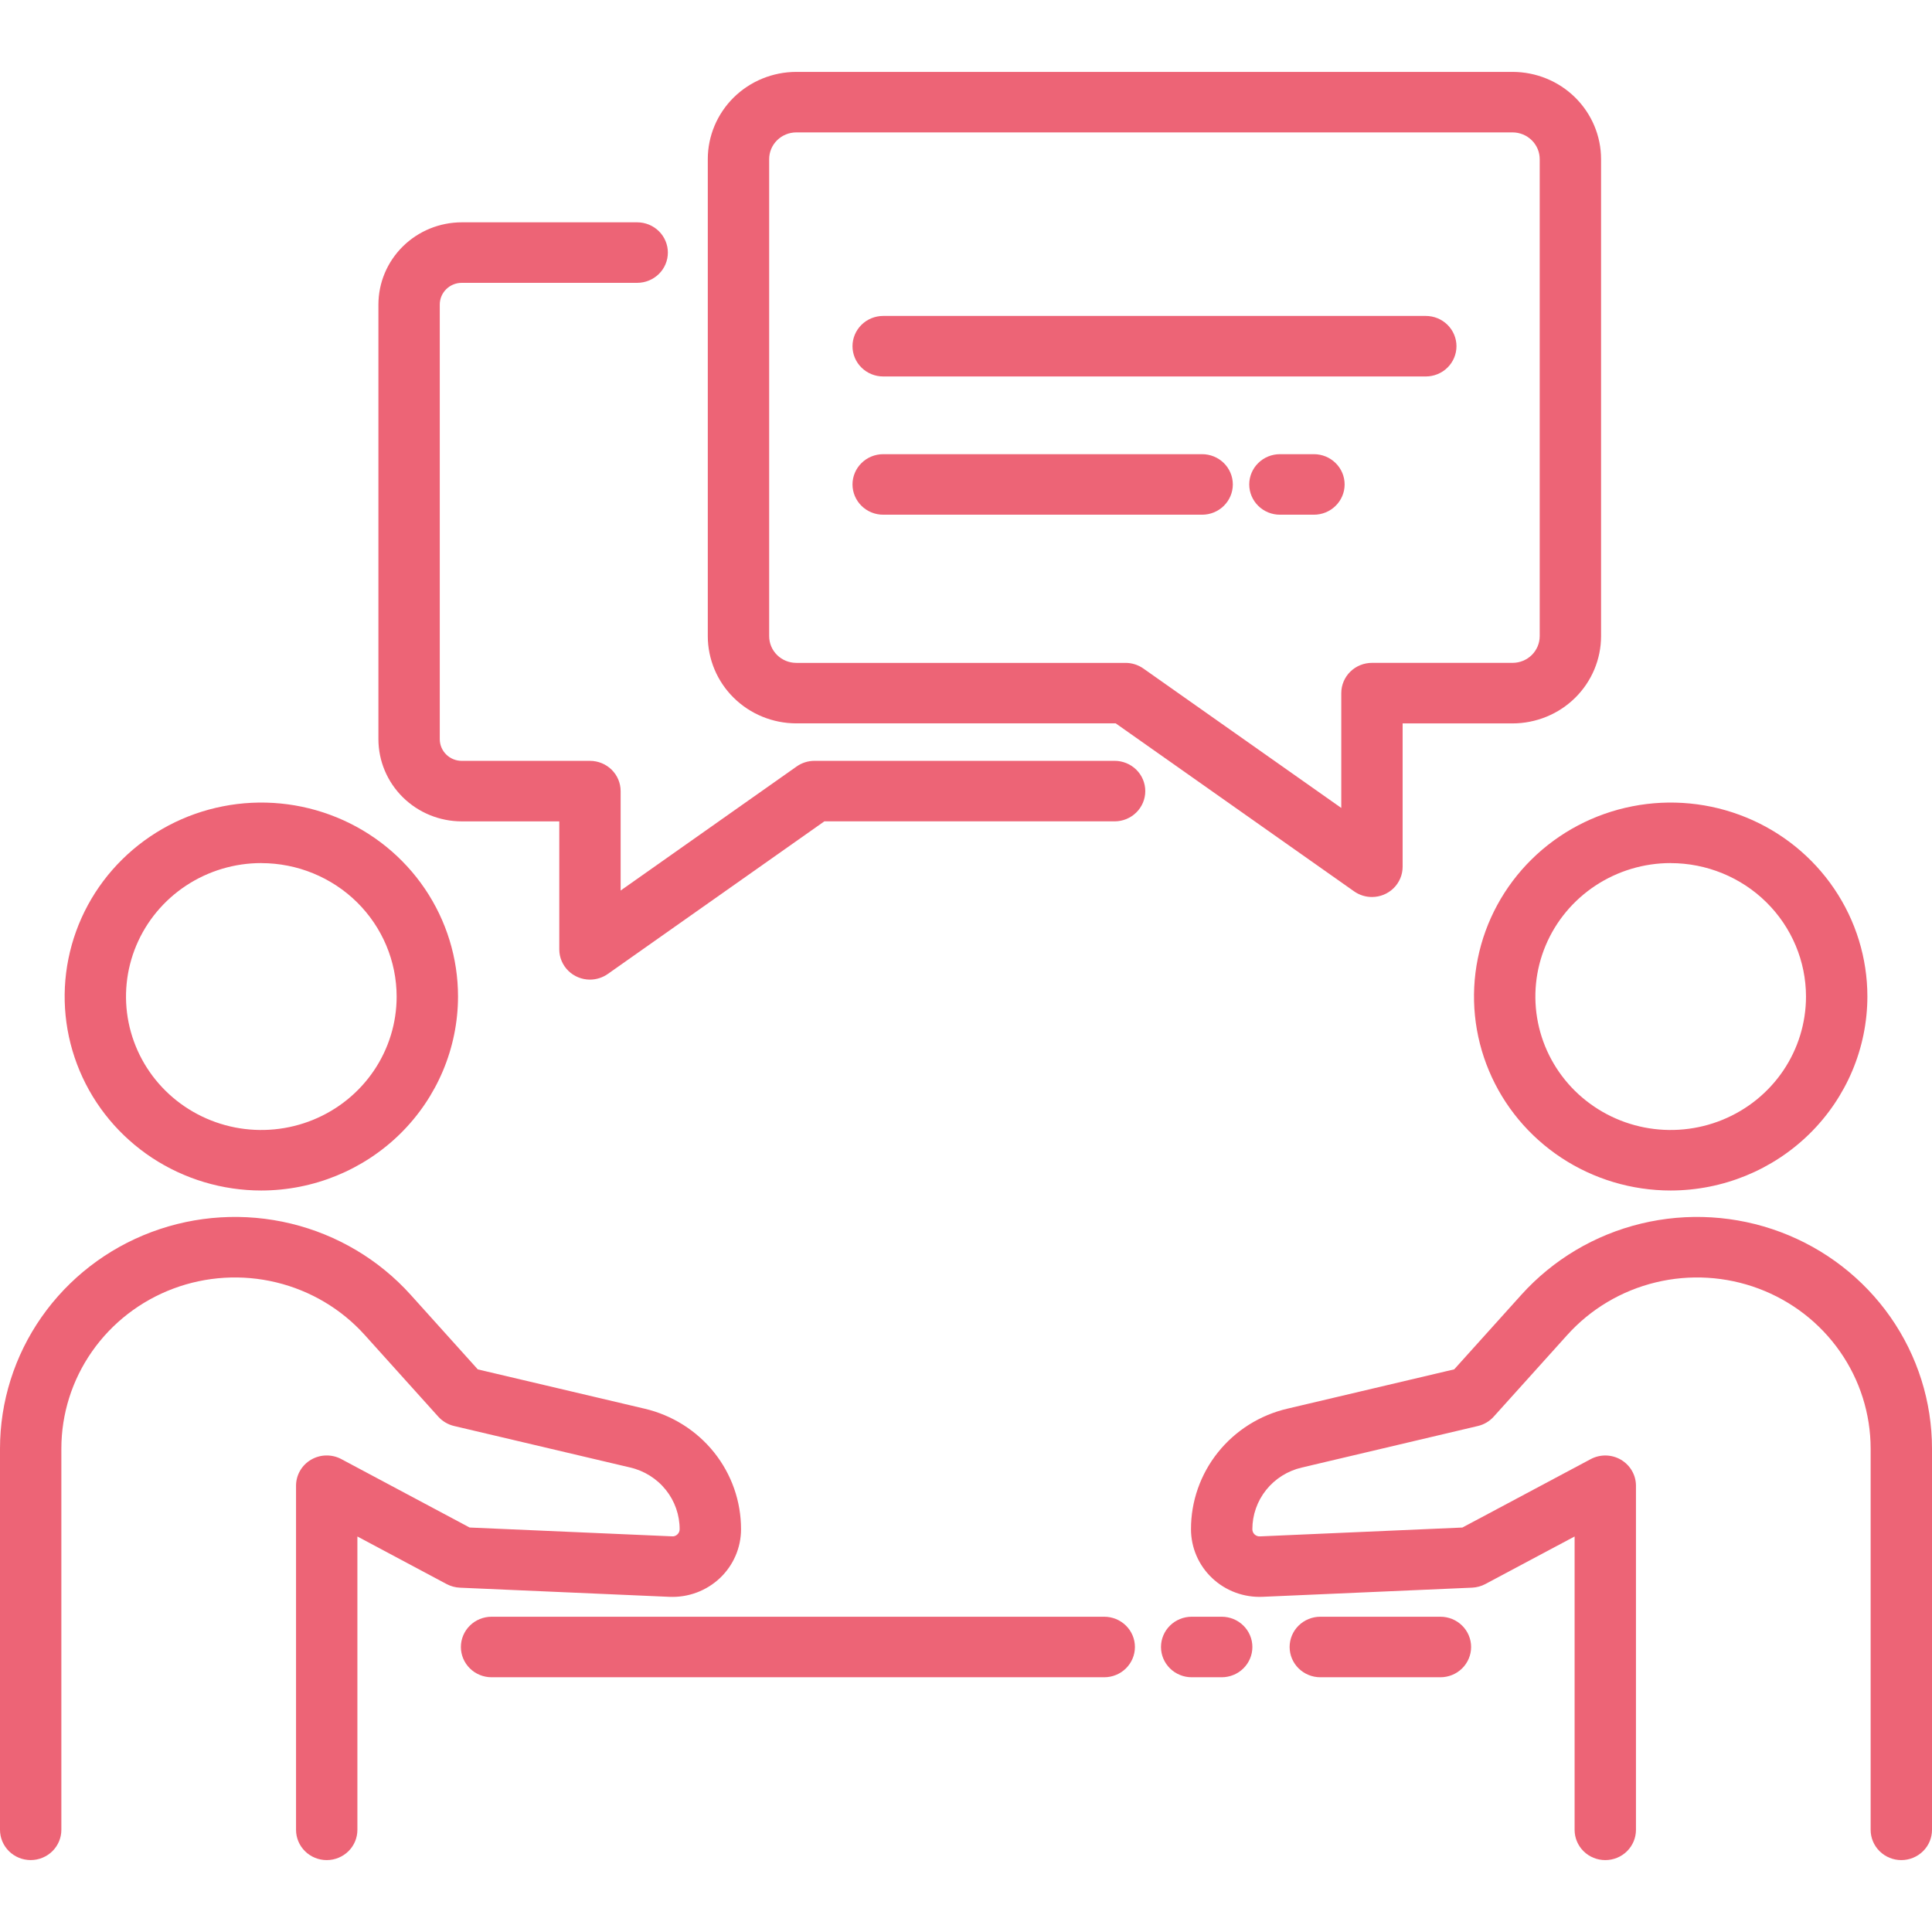 <?xml version="1.0" encoding="UTF-8"?>
<svg xmlns="http://www.w3.org/2000/svg" width="83" height="83" viewBox="0 0 83 83" fill="none">
  <path d="M11.228 51.145C9.556 51.145 7.923 50.656 6.533 49.741C5.144 48.825 4.06 47.524 3.421 46.001C2.781 44.478 2.614 42.803 2.94 41.187C3.266 39.57 4.07 38.085 5.252 36.92C6.434 35.754 7.939 34.96 9.578 34.639C11.217 34.317 12.916 34.482 14.46 35.113C16.004 35.743 17.324 36.811 18.253 38.182C19.181 39.552 19.677 41.163 19.677 42.811C19.674 45.021 18.783 47.139 17.2 48.701C15.616 50.263 13.468 51.142 11.228 51.145ZM11.228 37.078C10.078 37.078 8.954 37.414 7.998 38.044C7.042 38.674 6.296 39.57 5.856 40.617C5.416 41.665 5.301 42.818 5.525 43.93C5.75 45.042 6.303 46.064 7.116 46.865C7.929 47.667 8.965 48.213 10.093 48.435C11.221 48.656 12.389 48.542 13.452 48.108C14.514 47.674 15.422 46.94 16.061 45.997C16.7 45.054 17.041 43.945 17.04 42.811C17.038 41.292 16.425 39.835 15.336 38.76C14.246 37.686 12.769 37.082 11.228 37.08V37.078Z" fill="#ED6476"></path>
  <path d="M14.036 79.911C13.687 79.911 13.351 79.774 13.104 79.53C12.857 79.286 12.718 78.956 12.718 78.611V63.827C12.718 63.602 12.778 63.38 12.89 63.185C13.003 62.989 13.165 62.826 13.361 62.711C13.557 62.596 13.78 62.532 14.008 62.528C14.236 62.523 14.462 62.576 14.662 62.683L20.175 65.623L28.875 66.002C28.917 66.006 28.959 66 28.998 65.985C29.037 65.971 29.073 65.948 29.102 65.918C29.133 65.89 29.157 65.856 29.173 65.818C29.19 65.78 29.198 65.739 29.198 65.698C29.199 65.084 28.99 64.488 28.605 64.007C28.219 63.525 27.68 63.186 27.075 63.045L19.509 61.262C19.246 61.2 19.009 61.06 18.829 60.861L15.669 57.351C14.665 56.236 13.34 55.448 11.871 55.093C10.403 54.737 8.859 54.83 7.445 55.36C6.031 55.89 4.814 56.831 3.955 58.059C3.096 59.286 2.636 60.743 2.636 62.234V78.61C2.636 78.955 2.497 79.285 2.25 79.529C2.003 79.773 1.668 79.91 1.318 79.91C0.969 79.91 0.633 79.773 0.386 79.529C0.139 79.285 7.92834e-10 78.955 7.92834e-10 78.61V62.234C-2.56542e-05 60.215 0.623 58.244 1.785 56.582C2.948 54.92 4.595 53.646 6.509 52.929C8.423 52.212 10.513 52.086 12.501 52.567C14.49 53.049 16.282 54.115 17.642 55.625L20.527 58.83L27.689 60.517C28.871 60.793 29.924 61.455 30.677 62.395C31.43 63.336 31.838 64.501 31.835 65.699C31.835 66.091 31.755 66.479 31.598 66.84C31.442 67.201 31.213 67.527 30.926 67.798C30.638 68.069 30.298 68.28 29.926 68.418C29.554 68.556 29.157 68.618 28.759 68.601L19.757 68.208C19.558 68.199 19.364 68.146 19.188 68.053L15.354 66.008V78.611C15.354 78.956 15.216 79.286 14.969 79.53C14.721 79.774 14.386 79.911 14.036 79.911Z" fill="#ED6476"></path>
  <path d="M71.774 51.145C70.103 51.145 68.469 50.656 67.08 49.741C65.69 48.825 64.607 47.524 63.968 46.001C63.328 44.478 63.16 42.803 63.486 41.186C63.812 39.57 64.617 38.085 65.799 36.919C66.981 35.754 68.486 34.96 70.125 34.639C71.764 34.317 73.463 34.482 75.007 35.113C76.551 35.743 77.871 36.811 78.799 38.182C79.728 39.552 80.224 41.163 80.224 42.811C80.221 45.021 79.33 47.139 77.746 48.701C76.162 50.263 74.014 51.142 71.774 51.145ZM71.774 37.078C70.624 37.078 69.5 37.415 68.544 38.045C67.588 38.675 66.843 39.57 66.403 40.617C65.963 41.665 65.848 42.818 66.072 43.93C66.296 45.042 66.85 46.064 67.663 46.866C68.476 47.667 69.512 48.214 70.64 48.435C71.768 48.656 72.936 48.542 73.999 48.108C75.061 47.674 75.969 46.94 76.608 45.997C77.246 45.054 77.587 43.945 77.587 42.811C77.585 41.292 76.972 39.835 75.882 38.76C74.793 37.686 73.315 37.081 71.774 37.08V37.078Z" fill="#ED6476"></path>
  <path d="M81.682 79.911C81.332 79.911 80.997 79.774 80.75 79.53C80.502 79.286 80.364 78.956 80.364 78.611V62.234C80.363 60.743 79.903 59.286 79.044 58.059C78.186 56.831 76.969 55.89 75.555 55.36C74.141 54.83 72.597 54.737 71.128 55.093C69.659 55.448 68.335 56.236 67.331 57.351L64.17 60.861C63.991 61.06 63.754 61.2 63.491 61.262L55.925 63.047C55.32 63.188 54.78 63.527 54.395 64.008C54.01 64.49 53.801 65.086 53.802 65.7C53.802 65.741 53.811 65.781 53.827 65.819C53.843 65.857 53.867 65.891 53.898 65.92C53.928 65.948 53.964 65.971 54.003 65.985C54.042 65.999 54.084 66.006 54.125 66.004L62.825 65.624L68.338 62.685C68.539 62.578 68.764 62.524 68.992 62.529C69.22 62.534 69.443 62.597 69.639 62.712C69.835 62.828 69.997 62.991 70.11 63.187C70.223 63.382 70.282 63.603 70.282 63.828V78.612C70.282 78.956 70.143 79.287 69.896 79.531C69.649 79.775 69.314 79.911 68.964 79.911C68.615 79.911 68.279 79.775 68.032 79.531C67.785 79.287 67.646 78.956 67.646 78.612V66.008L63.811 68.052C63.636 68.145 63.442 68.198 63.243 68.207L54.242 68.6C53.844 68.617 53.447 68.555 53.075 68.417C52.703 68.279 52.363 68.068 52.075 67.796C51.788 67.525 51.559 67.2 51.403 66.839C51.247 66.478 51.166 66.09 51.166 65.698C51.163 64.499 51.571 63.335 52.324 62.394C53.077 61.453 54.13 60.791 55.313 60.516L62.474 58.828L65.359 55.624C66.719 54.115 68.511 53.048 70.5 52.567C72.488 52.086 74.577 52.212 76.491 52.929C78.405 53.646 80.052 54.92 81.215 56.582C82.377 58.244 83 60.215 83 62.234V78.61C83 78.781 82.966 78.95 82.9 79.108C82.834 79.266 82.737 79.409 82.614 79.53C82.492 79.65 82.346 79.746 82.186 79.812C82.026 79.877 81.855 79.911 81.682 79.911Z" fill="#ED6476"></path>
  <path d="M58.94 38.536C58.665 38.536 58.397 38.451 58.174 38.294L47.932 31.076H34.207C33.2 31.075 32.234 30.68 31.522 29.978C30.809 29.276 30.409 28.323 30.407 27.33V6.835C30.408 5.842 30.809 4.89 31.521 4.187C32.234 3.485 33.2 3.09 34.207 3.089H64.983C65.991 3.09 66.957 3.485 67.669 4.187C68.381 4.89 68.782 5.842 68.783 6.835V27.33C68.782 28.323 68.381 29.276 67.669 29.979C66.957 30.681 65.991 31.076 64.983 31.078H60.258V37.236C60.258 37.581 60.119 37.911 59.872 38.155C59.625 38.399 59.29 38.536 58.94 38.536ZM34.207 5.688C33.898 5.689 33.603 5.81 33.385 6.025C33.167 6.24 33.044 6.531 33.044 6.835V27.33C33.044 27.634 33.166 27.926 33.385 28.141C33.603 28.356 33.898 28.477 34.207 28.478H48.354C48.628 28.478 48.896 28.562 49.12 28.72L57.622 34.71V29.777C57.622 29.432 57.761 29.101 58.008 28.857C58.255 28.614 58.59 28.477 58.94 28.477H64.983C65.292 28.476 65.588 28.355 65.806 28.14C66.024 27.925 66.146 27.633 66.147 27.329V6.835C66.146 6.531 66.024 6.24 65.805 6.025C65.587 5.81 65.292 5.689 64.983 5.688H34.207Z" fill="#ED6476"></path>
  <path d="M61.252 16.173H37.942C37.593 16.173 37.257 16.036 37.01 15.792C36.763 15.549 36.624 15.218 36.624 14.873C36.624 14.528 36.763 14.198 37.01 13.954C37.257 13.71 37.593 13.573 37.942 13.573H61.253C61.602 13.573 61.938 13.71 62.185 13.954C62.432 14.198 62.571 14.528 62.571 14.873C62.571 15.218 62.432 15.549 62.185 15.792C61.938 16.036 61.602 16.173 61.252 16.173Z" fill="#ED6476"></path>
  <path d="M56.447 22.112H54.986C54.636 22.112 54.301 21.975 54.054 21.731C53.807 21.487 53.668 21.157 53.668 20.812C53.668 20.467 53.807 20.137 54.054 19.893C54.301 19.649 54.636 19.512 54.986 19.512H56.447C56.797 19.512 57.132 19.649 57.379 19.893C57.627 20.137 57.766 20.467 57.766 20.812C57.766 21.157 57.627 21.487 57.379 21.731C57.132 21.975 56.797 22.112 56.447 22.112Z" fill="#ED6476"></path>
  <path d="M51.644 22.112H37.942C37.593 22.112 37.257 21.975 37.01 21.731C36.763 21.487 36.624 21.157 36.624 20.812C36.624 20.467 36.763 20.137 37.01 19.893C37.257 19.649 37.593 19.512 37.942 19.512H51.644C51.994 19.512 52.329 19.649 52.577 19.893C52.824 20.137 52.963 20.467 52.963 20.812C52.963 21.157 52.824 21.487 52.577 21.731C52.329 21.975 51.994 22.112 51.644 22.112Z" fill="#ED6476"></path>
  <path d="M25.345 42.085C24.996 42.085 24.66 41.948 24.413 41.704C24.166 41.46 24.027 41.13 24.027 40.785V35.287H19.838C18.888 35.286 17.978 34.914 17.307 34.252C16.636 33.59 16.258 32.693 16.257 31.757V13.081C16.258 12.145 16.636 11.248 17.307 10.586C17.978 9.924 18.888 9.552 19.838 9.551H27.373C27.723 9.551 28.058 9.688 28.306 9.932C28.553 10.176 28.692 10.506 28.692 10.851C28.692 11.196 28.553 11.526 28.306 11.77C28.058 12.014 27.723 12.151 27.373 12.151H19.838C19.587 12.151 19.347 12.249 19.17 12.424C18.993 12.598 18.893 12.835 18.893 13.081V31.757C18.893 32.003 18.993 32.24 19.17 32.414C19.347 32.589 19.587 32.687 19.837 32.687H25.345C25.695 32.687 26.03 32.824 26.277 33.068C26.524 33.312 26.663 33.642 26.663 33.987V38.258L34.225 32.928C34.449 32.77 34.716 32.686 34.991 32.686H47.884C48.233 32.686 48.569 32.823 48.816 33.067C49.063 33.31 49.202 33.641 49.202 33.986C49.202 34.331 49.063 34.661 48.816 34.905C48.569 35.149 48.233 35.286 47.884 35.286H35.414L26.11 41.843C25.887 42 25.619 42.084 25.345 42.085Z" fill="#ED6476"></path>
  <path d="M61.882 72.056H56.721C56.372 72.056 56.037 71.919 55.789 71.675C55.542 71.431 55.403 71.101 55.403 70.756C55.403 70.411 55.542 70.08 55.789 69.837C56.037 69.593 56.372 69.456 56.721 69.456H61.882C62.232 69.456 62.567 69.593 62.814 69.837C63.061 70.08 63.2 70.411 63.2 70.756C63.2 71.101 63.061 71.431 62.814 71.675C62.567 71.919 62.232 72.056 61.882 72.056Z" fill="#ED6476"></path>
  <path d="M52.485 72.056H51.195C50.846 72.056 50.51 71.919 50.263 71.675C50.016 71.431 49.877 71.101 49.877 70.756C49.877 70.411 50.016 70.08 50.263 69.837C50.51 69.593 50.846 69.456 51.195 69.456H52.485C52.835 69.456 53.17 69.593 53.417 69.837C53.664 70.08 53.803 70.411 53.803 70.756C53.803 71.101 53.664 71.431 53.417 71.675C53.17 71.919 52.835 72.056 52.485 72.056Z" fill="#ED6476"></path>
  <path d="M47.439 72.056H21.118C20.768 72.056 20.433 71.919 20.186 71.675C19.939 71.431 19.8 71.101 19.8 70.756C19.8 70.411 19.939 70.08 20.186 69.837C20.433 69.593 20.768 69.456 21.118 69.456H47.439C47.788 69.456 48.124 69.593 48.371 69.837C48.618 70.08 48.757 70.411 48.757 70.756C48.757 71.101 48.618 71.431 48.371 71.675C48.124 71.919 47.788 72.056 47.439 72.056Z" fill="#ED6476"></path>
</svg>
